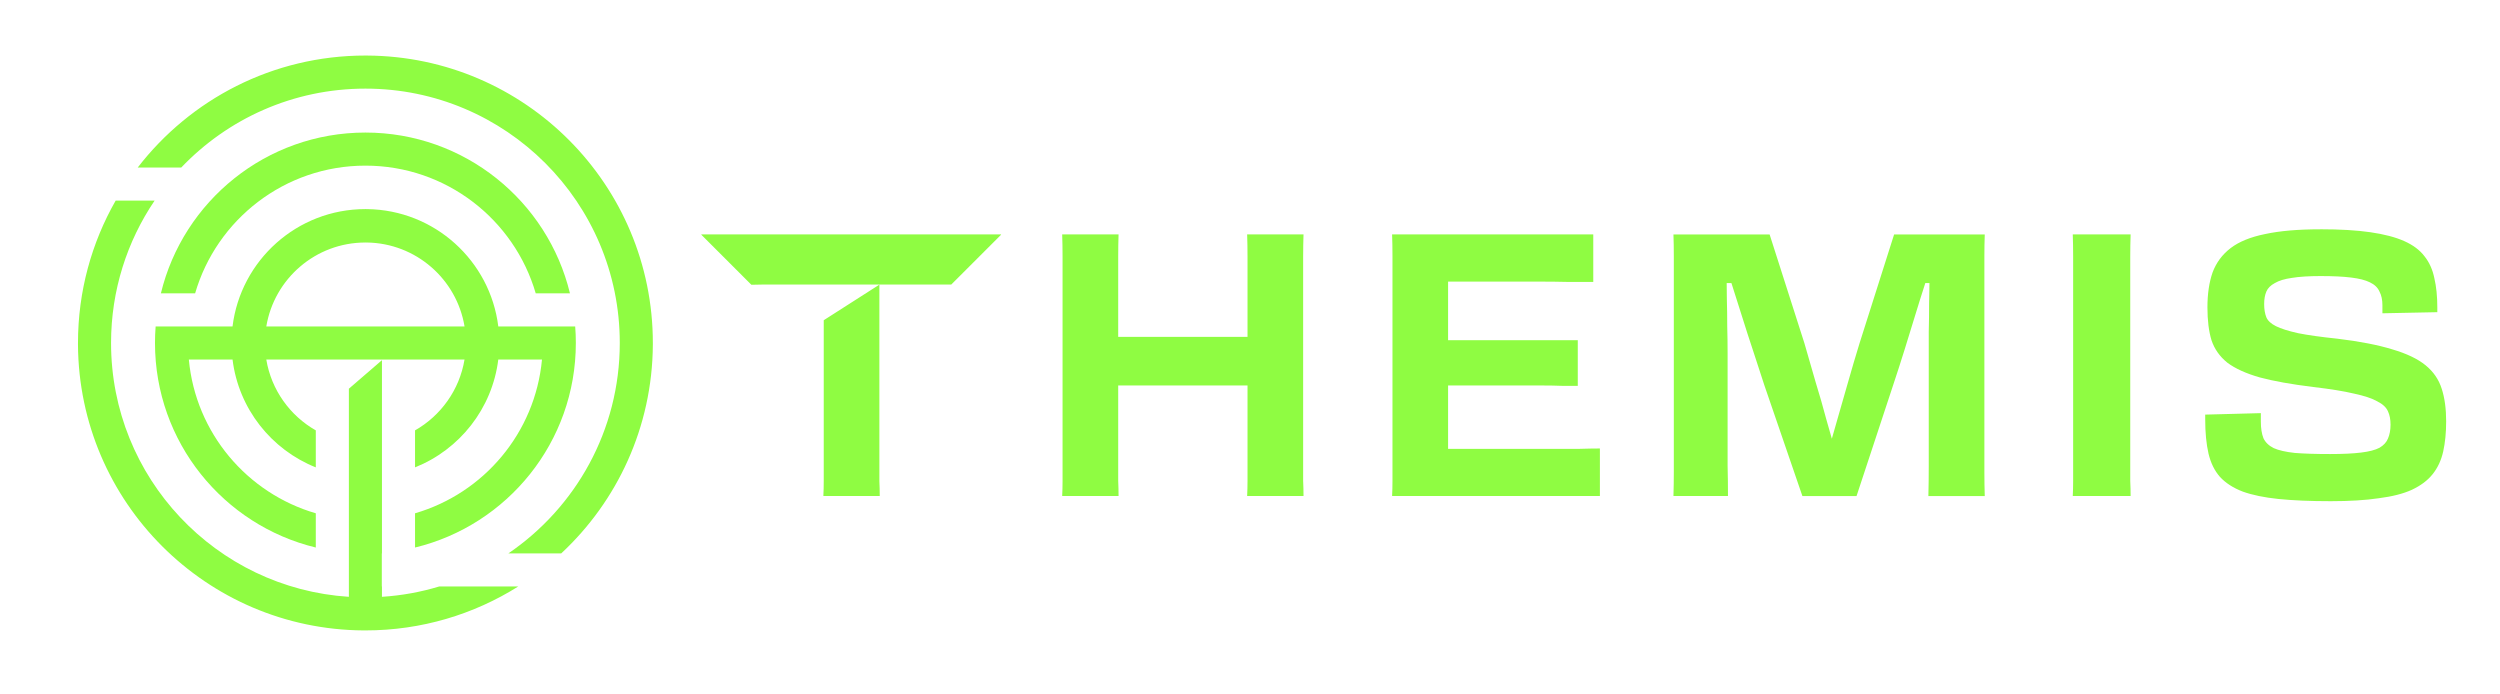 <?xml version="1.0" encoding="UTF-8" standalone="no"?><!DOCTYPE svg PUBLIC "-//W3C//DTD SVG 1.1//EN" "http://www.w3.org/Graphics/SVG/1.1/DTD/svg11.dtd"><svg width="100%" height="100%" viewBox="0 0 180 50" version="1.1" xmlns="http://www.w3.org/2000/svg" xmlns:xlink="http://www.w3.org/1999/xlink" xml:space="preserve" xmlns:serif="http://www.serif.com/" style="fill-rule:evenodd;clip-rule:evenodd;stroke-linejoin:round;stroke-miterlimit:2;"><path d="M167.05,16.507c1.432,0 2.635,0.071 3.608,0.212c0.99,0.142 1.804,0.354 2.441,0.637c0.637,0.283 1.123,0.646 1.459,1.088c0.354,0.442 0.592,0.973 0.716,1.592c0.142,0.601 0.212,1.3 0.212,2.096l0,0.345l-3.952,0.08l0,-0.584c0,-0.389 -0.071,-0.716 -0.212,-0.982c-0.124,-0.283 -0.354,-0.504 -0.69,-0.663c-0.318,-0.159 -0.769,-0.274 -1.353,-0.345c-0.566,-0.071 -1.3,-0.106 -2.202,-0.106c-0.849,0 -1.538,0.044 -2.069,0.133c-0.513,0.071 -0.92,0.194 -1.22,0.371c-0.301,0.159 -0.504,0.363 -0.61,0.61c-0.106,0.248 -0.159,0.548 -0.159,0.902c0,0.371 0.053,0.69 0.159,0.955c0.106,0.248 0.336,0.46 0.69,0.637c0.354,0.177 0.884,0.345 1.592,0.504c0.707,0.142 1.653,0.274 2.838,0.398c1.609,0.194 2.927,0.451 3.953,0.769c1.026,0.301 1.822,0.681 2.387,1.141c0.566,0.46 0.955,1.026 1.167,1.698c0.212,0.654 0.318,1.433 0.318,2.335c0,0.813 -0.071,1.538 -0.212,2.175c-0.142,0.637 -0.398,1.185 -0.769,1.645c-0.354,0.442 -0.849,0.814 -1.485,1.114c-0.619,0.283 -1.415,0.486 -2.387,0.61c-0.955,0.142 -2.105,0.212 -3.449,0.212c-1.468,0 -2.723,-0.053 -3.767,-0.159c-1.026,-0.106 -1.883,-0.283 -2.573,-0.531c-0.69,-0.265 -1.238,-0.619 -1.645,-1.061c-0.389,-0.442 -0.663,-0.999 -0.822,-1.671c-0.159,-0.69 -0.239,-1.512 -0.239,-2.467l0,-0.345l4.006,-0.106l0,0.61c0,0.477 0.062,0.875 0.186,1.194c0.142,0.301 0.389,0.539 0.743,0.716c0.354,0.159 0.858,0.274 1.512,0.345c0.654,0.053 1.503,0.08 2.547,0.08c0.919,0 1.662,-0.035 2.228,-0.106c0.584,-0.071 1.026,-0.186 1.326,-0.345c0.301,-0.177 0.504,-0.398 0.61,-0.663c0.124,-0.283 0.186,-0.619 0.186,-1.008c0,-0.371 -0.062,-0.69 -0.186,-0.955c-0.124,-0.283 -0.38,-0.522 -0.769,-0.716c-0.371,-0.212 -0.928,-0.398 -1.671,-0.557c-0.743,-0.177 -1.724,-0.336 -2.945,-0.477c-1.574,-0.194 -2.856,-0.424 -3.846,-0.69c-0.99,-0.283 -1.768,-0.637 -2.334,-1.061c-0.548,-0.442 -0.928,-0.982 -1.141,-1.618c-0.194,-0.637 -0.292,-1.424 -0.292,-2.361c0,-0.973 0.124,-1.813 0.371,-2.52c0.265,-0.707 0.699,-1.291 1.3,-1.751c0.601,-0.46 1.424,-0.796 2.467,-1.008c1.061,-0.23 2.388,-0.345 3.979,-0.345Zm-103.736,18.118c0.018,0.371 0.027,0.734 0.027,1.088l-4.059,0c0.018,-0.354 0.027,-0.716 0.027,-1.088l0,-11.569l4.006,-2.562l0,14.132Zm17.222,-17.747c-0.018,0.513 -0.026,1.044 -0.026,1.592l0,5.783l9.311,0l0,-5.783c0,-0.548 -0.009,-1.079 -0.027,-1.592l4.059,0c-0.018,0.513 -0.027,1.044 -0.027,1.592l0,16.155c0.018,0.371 0.027,0.734 0.027,1.088l-4.059,0c0.018,-0.354 0.027,-0.716 0.027,-1.088l0,-6.871l-9.311,0l0,6.871c0.018,0.371 0.026,0.734 0.026,1.088l-4.059,0c0.018,-0.354 0.027,-0.716 0.027,-1.088l0,-16.155c0,-0.548 -0.009,-1.079 -0.027,-1.592l4.059,0Zm34.178,3.422l-1.751,0c-0.707,-0.018 -1.477,-0.026 -2.308,-0.026l-6.393,0l0,4.218l9.338,0l0,3.289l-1.114,0c-0.442,-0.018 -0.937,-0.027 -1.486,-0.027l-6.738,0l0,4.563l9.444,0c0.566,-0.018 1.061,-0.027 1.486,-0.027l0,3.422l-14.961,0c0.018,-0.354 0.027,-0.716 0.027,-1.088l0,-16.182c0,-0.548 -0.009,-1.07 -0.027,-1.565l14.484,0l0,3.422Zm15.216,4.457c0.265,0.92 0.53,1.839 0.796,2.759c0.283,0.92 0.54,1.813 0.769,2.679c0.138,0.484 0.271,0.948 0.398,1.393c0.127,-0.445 0.26,-0.909 0.398,-1.393c0.248,-0.867 0.504,-1.76 0.769,-2.679c0.265,-0.937 0.539,-1.866 0.822,-2.785l2.494,-7.852l6.526,0c-0.018,0.495 -0.027,1.008 -0.027,1.539l0,15.598c0,0.584 0.009,1.15 0.027,1.698l-4.059,0c0.018,-0.707 0.027,-1.432 0.027,-2.175l0,-9.656c0.018,-0.707 0.026,-1.388 0.026,-2.042c0.014,-0.518 0.022,-1.004 0.025,-1.459l-0.3,0c-0.006,0.018 -0.011,0.035 -0.017,0.053c-0.23,0.707 -0.469,1.468 -0.716,2.281c-0.248,0.813 -0.504,1.645 -0.769,2.493c-0.265,0.849 -0.539,1.698 -0.822,2.547l-2.626,7.958l-3.899,0l-2.732,-7.958c-0.265,-0.831 -0.54,-1.671 -0.823,-2.52c-0.283,-0.849 -0.548,-1.671 -0.796,-2.467c-0.248,-0.796 -0.486,-1.548 -0.716,-2.255c-0.015,-0.045 -0.029,-0.089 -0.043,-0.133l-0.341,0c0.008,0.368 0.013,0.766 0.013,1.194c0.018,0.601 0.026,1.229 0.026,1.884c0.018,0.654 0.027,1.317 0.027,1.989l0,8.064c0.018,0.761 0.027,1.494 0.027,2.202l-3.926,0c0.018,-0.601 0.027,-1.176 0.027,-1.724l0,-15.545c0,-0.548 -0.009,-1.07 -0.027,-1.565l6.924,0l2.52,7.879Zm23.474,-7.879c-0.018,0.513 -0.027,1.044 -0.027,1.592l0,16.155c0.018,0.371 0.027,0.734 0.027,1.088l-4.165,0c0.018,-0.354 0.027,-0.716 0.027,-1.088l0,-16.155c0,-0.548 -0.009,-1.079 -0.027,-1.592l4.165,0Zm-94.107,0l3.98,0l0,-0.001l8.799,0l0,0.025l-3.585,3.585l-5.168,0l0,-0l-4.016,0l0,-0.001l-0.01,0l0,0.001l-2.597,0l0,0l-1.798,0c-0.246,0.002 -0.514,0.007 -0.803,0.016l-3.601,-3.601l0,-0.025l8.799,0l0,0.001Z" style="fill:#8ffc42;fill-rule:nonzero;"/><g><path d="M11.132,14.444c-1.979,2.925 -3.136,6.453 -3.136,10.251c0,9.714 7.564,17.662 17.123,18.276l0,-14.984l2.382,-2.055l0,11.476l0,-0l0,2.437l-0.011,0l0,2.382l0.011,0l0,0.744c1.423,-0.091 2.803,-0.345 4.119,-0.744l5.692,0c-3.187,2.004 -6.959,3.163 -11.002,3.163l-0.134,-0c-11.324,-0.072 -20.489,-9.237 -20.561,-20.561l-0,-0.134c0,-3.73 0.987,-7.229 2.713,-10.251l2.804,0Z" style="fill:#8ffc42;fill-rule:nonzero;"/><path d="M26.444,4c11.368,0.072 20.561,9.31 20.561,20.695l-0,0.134c-0.038,5.929 -2.568,11.266 -6.597,15.016l-3.806,0c4.842,-3.296 8.022,-8.852 8.022,-15.15c0,-10.114 -8.199,-18.314 -18.314,-18.314c-5.217,0 -9.924,2.181 -13.26,5.681l-3.134,0c3.784,-4.904 9.72,-8.063 16.394,-8.063l0.134,0l0,0Z" style="fill:#8ffc42;fill-rule:nonzero;"/><path d="M26.435,15.056c4.864,0.062 8.86,3.726 9.442,8.448l5.537,0c0.031,0.393 0.046,0.79 0.046,1.191c0,7.137 -4.934,13.121 -11.578,14.727l0,-2.465c4.946,-1.438 8.652,-5.788 9.141,-11.071l-3.147,0c-0.436,3.54 -2.792,6.486 -5.994,7.765l0,-2.664c1.858,-1.057 3.201,-2.913 3.564,-5.101l-14.273,0c0.362,2.188 1.706,4.044 3.564,5.101l0,2.664c-3.202,-1.278 -5.558,-4.224 -5.994,-7.765l-3.147,0c0.488,5.283 4.195,9.633 9.141,11.071l0,2.465c-6.643,-1.606 -11.578,-7.59 -11.578,-14.727c0,-0.401 0.016,-0.798 0.046,-1.191l5.537,0c0.587,-4.762 4.646,-8.449 9.567,-8.449l0.125,0.001Zm-0.125,2.405c-3.59,0 -6.569,2.614 -7.136,6.043l14.273,0c-0.563,-3.399 -3.495,-5.998 -7.043,-6.043l-0.094,-0.001l-0,0Zm-6.966,3.909c-0.01,0.021 -0.02,0.042 -0.03,0.063c0.013,-0.028 0.027,-0.056 0.04,-0.085l-0.01,0.021Zm2.202,-2.747l-0.073,0.058c0.027,-0.022 0.054,-0.043 0.081,-0.064c-0.003,0.002 -0.006,0.004 -0.008,0.007Zm0.073,-0.057c-0.011,0.009 -0.022,0.017 -0.033,0.026c0.018,-0.014 0.036,-0.028 0.054,-0.042c-0.007,0.005 -0.014,0.011 -0.021,0.016Zm0.074,-0.056c-0.007,0.006 -0.015,0.011 -0.022,0.017c0.02,-0.015 0.041,-0.031 0.061,-0.046c-0.013,0.01 -0.026,0.019 -0.039,0.029Z" style="fill:#8ffc42;"/><path d="M26.31,9.544c7.137,0 13.121,4.935 14.727,11.578l-2.465,0c-1.545,-5.313 -6.45,-9.196 -12.262,-9.196c-5.812,0 -10.717,3.883 -12.262,9.196l-2.465,0c1.606,-6.643 7.59,-11.578 14.727,-11.578Z" style="fill:#8ffc42;fill-rule:nonzero;"/></g></svg>